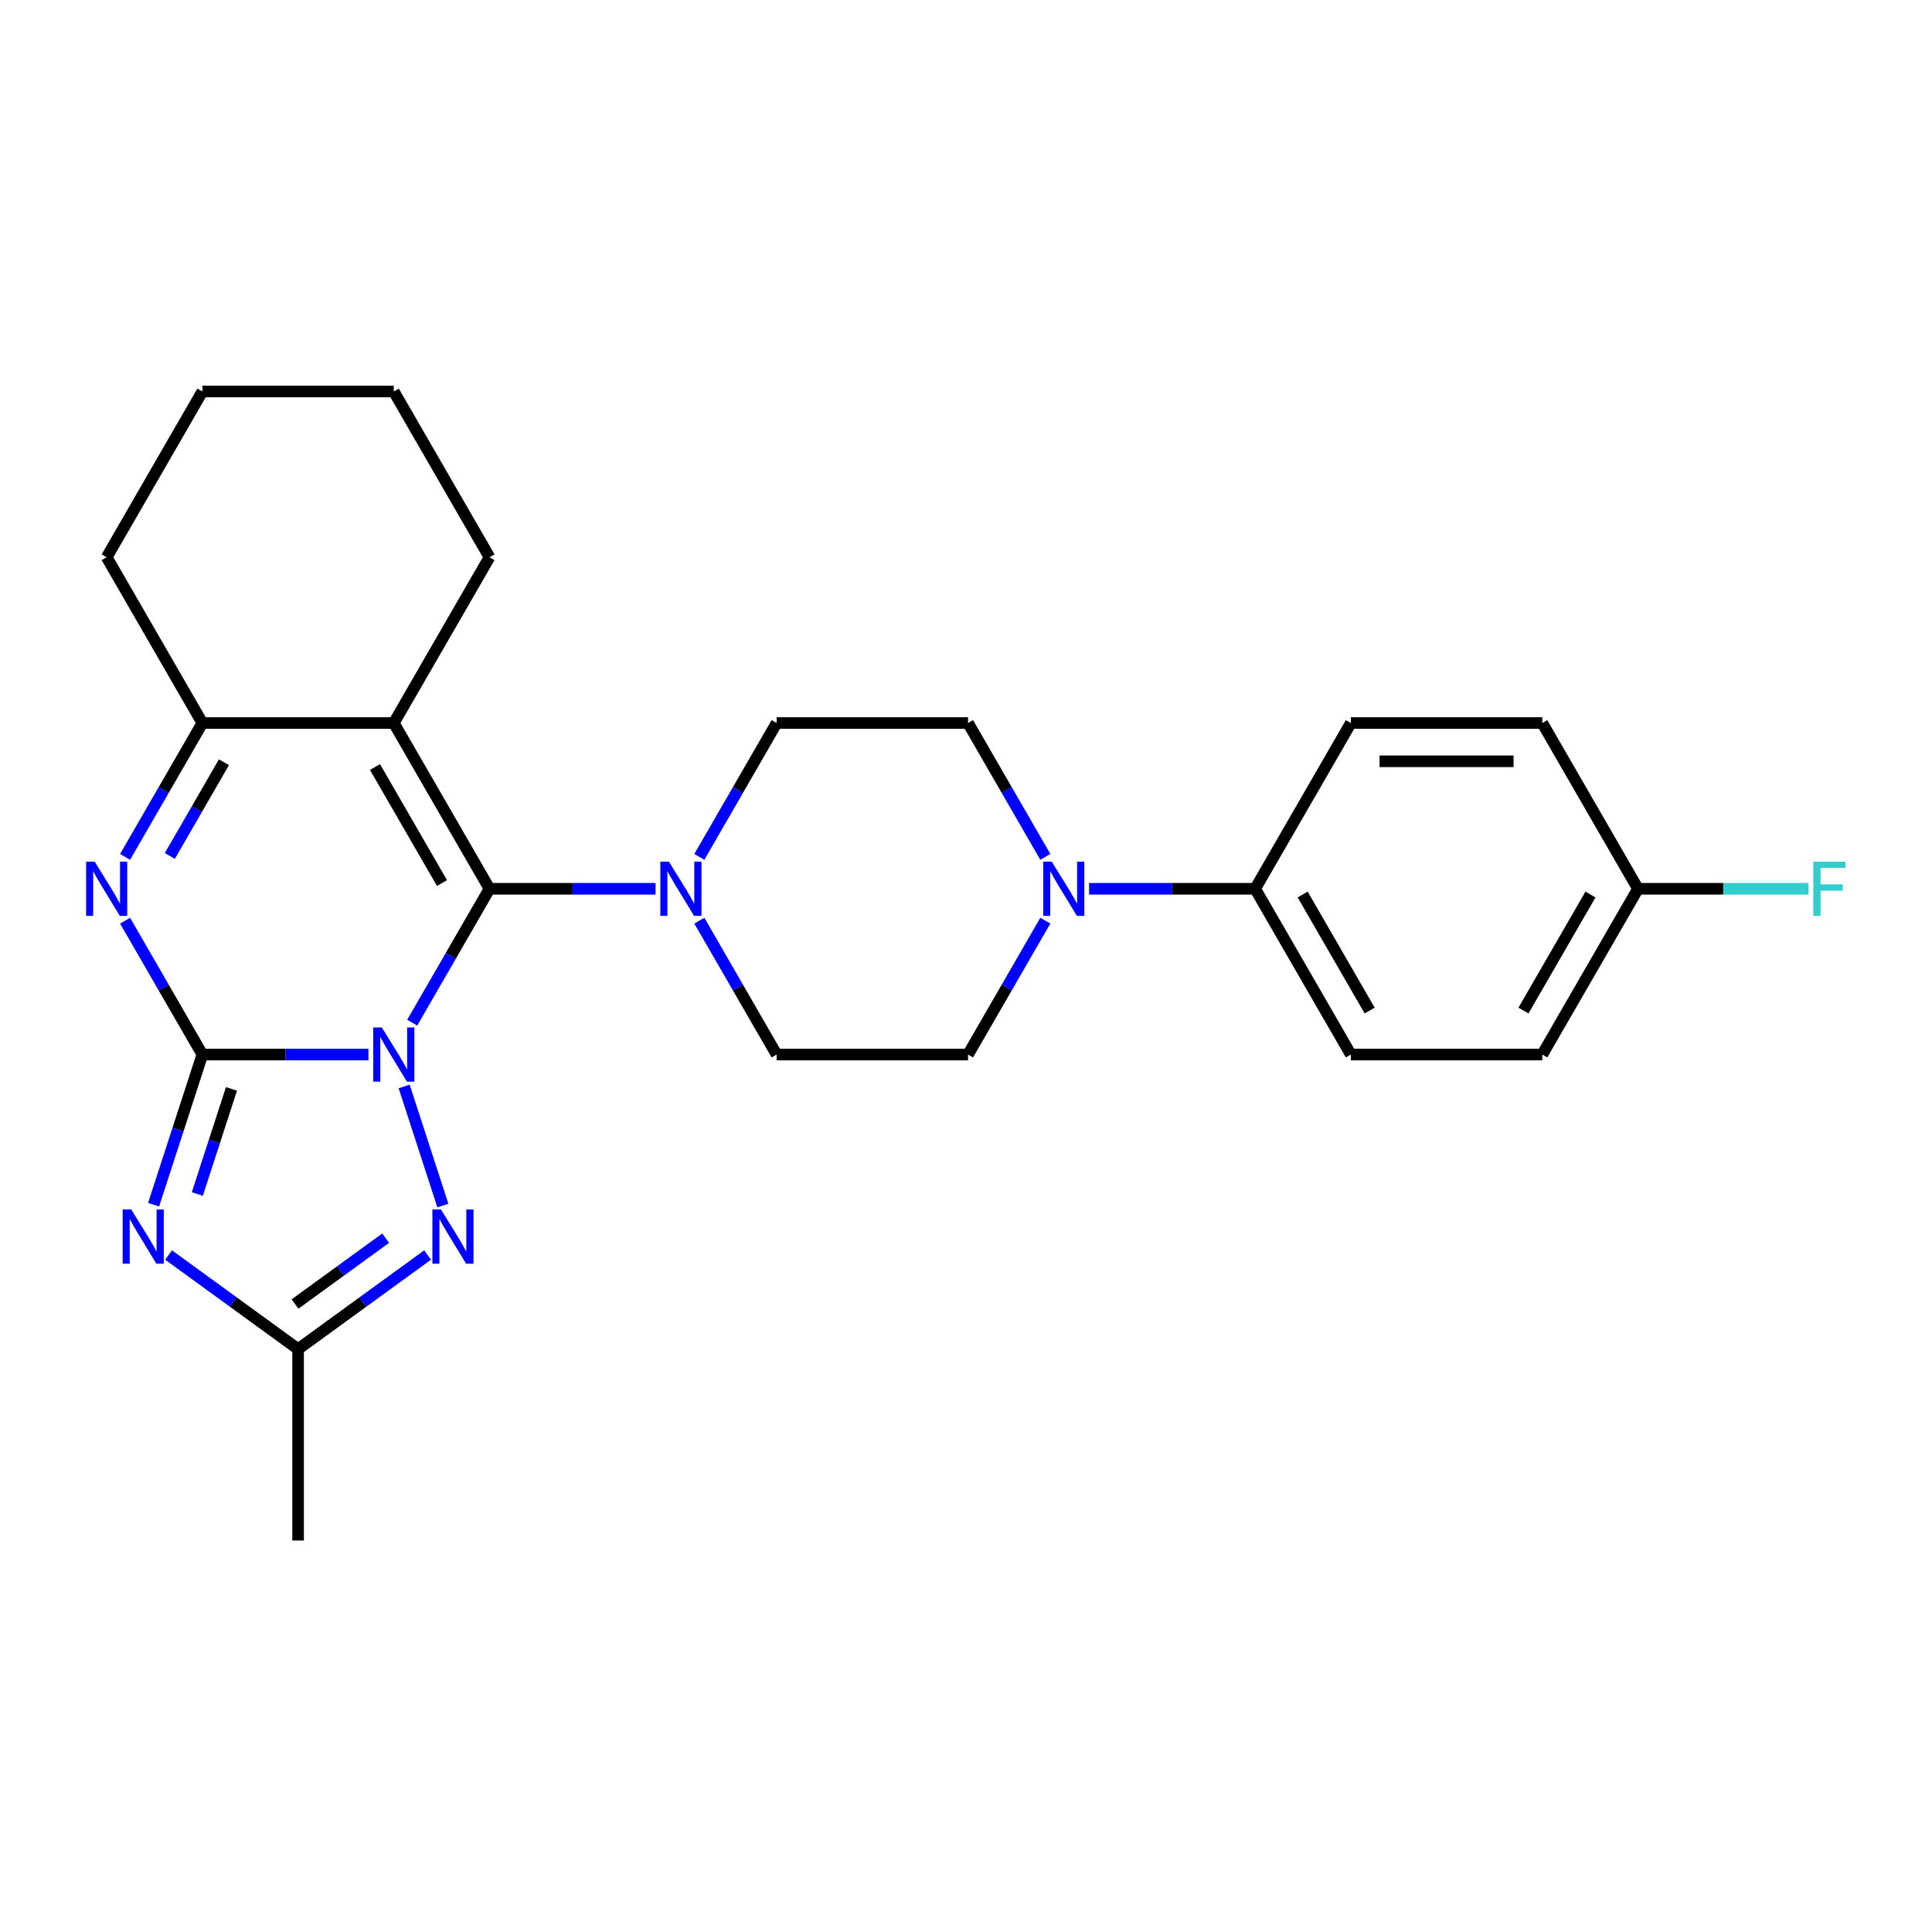 <?xml version='1.0' encoding='iso-8859-1'?>
<svg version='1.1' baseProfile='full'
              xmlns='http://www.w3.org/2000/svg'
                      xmlns:rdkit='http://www.rdkit.org/xml'
                      xmlns:xlink='http://www.w3.org/1999/xlink'
                  xml:space='preserve'
width='1000px' height='1000px' viewBox='0 0 1000 1000'>
<!-- END OF HEADER -->
<rect style='opacity:1.0;fill:#FFFFFF;stroke:none' width='1000' height='1000' x='0' y='0'> </rect>
<path class='bond-0' d='M 190.71,545.835 L 147.731,545.835' style='fill:none;fill-rule:evenodd;stroke:#0000FF;stroke-width:6px;stroke-linecap:butt;stroke-linejoin:miter;stroke-opacity:1' />
<path class='bond-0' d='M 147.731,545.835 L 104.752,545.835' style='fill:none;fill-rule:evenodd;stroke:#000000;stroke-width:6px;stroke-linecap:butt;stroke-linejoin:miter;stroke-opacity:1' />
<path class='bond-1' d='M 213.358,529.329 L 233.362,494.681' style='fill:none;fill-rule:evenodd;stroke:#0000FF;stroke-width:6px;stroke-linecap:butt;stroke-linejoin:miter;stroke-opacity:1' />
<path class='bond-1' d='M 233.362,494.681 L 253.366,460.033' style='fill:none;fill-rule:evenodd;stroke:#000000;stroke-width:6px;stroke-linecap:butt;stroke-linejoin:miter;stroke-opacity:1' />
<path class='bond-5' d='M 209.191,562.341 L 229.222,623.99' style='fill:none;fill-rule:evenodd;stroke:#0000FF;stroke-width:6px;stroke-linecap:butt;stroke-linejoin:miter;stroke-opacity:1' />
<path class='bond-2' d='M 104.752,545.835 L 92.126,584.695' style='fill:none;fill-rule:evenodd;stroke:#000000;stroke-width:6px;stroke-linecap:butt;stroke-linejoin:miter;stroke-opacity:1' />
<path class='bond-2' d='M 92.126,584.695 L 79.499,623.556' style='fill:none;fill-rule:evenodd;stroke:#0000FF;stroke-width:6px;stroke-linecap:butt;stroke-linejoin:miter;stroke-opacity:1' />
<path class='bond-2' d='M 119.81,563.617 L 110.971,590.819' style='fill:none;fill-rule:evenodd;stroke:#000000;stroke-width:6px;stroke-linecap:butt;stroke-linejoin:miter;stroke-opacity:1' />
<path class='bond-2' d='M 110.971,590.819 L 102.133,618.021' style='fill:none;fill-rule:evenodd;stroke:#0000FF;stroke-width:6px;stroke-linecap:butt;stroke-linejoin:miter;stroke-opacity:1' />
<path class='bond-4' d='M 104.752,545.835 L 84.748,511.187' style='fill:none;fill-rule:evenodd;stroke:#000000;stroke-width:6px;stroke-linecap:butt;stroke-linejoin:miter;stroke-opacity:1' />
<path class='bond-4' d='M 84.748,511.187 L 64.744,476.539' style='fill:none;fill-rule:evenodd;stroke:#0000FF;stroke-width:6px;stroke-linecap:butt;stroke-linejoin:miter;stroke-opacity:1' />
<path class='bond-3' d='M 253.366,460.033 L 203.828,374.232' style='fill:none;fill-rule:evenodd;stroke:#000000;stroke-width:6px;stroke-linecap:butt;stroke-linejoin:miter;stroke-opacity:1' />
<path class='bond-3' d='M 228.775,457.071 L 194.098,397.009' style='fill:none;fill-rule:evenodd;stroke:#000000;stroke-width:6px;stroke-linecap:butt;stroke-linejoin:miter;stroke-opacity:1' />
<path class='bond-8' d='M 253.366,460.033 L 296.344,460.033' style='fill:none;fill-rule:evenodd;stroke:#000000;stroke-width:6px;stroke-linecap:butt;stroke-linejoin:miter;stroke-opacity:1' />
<path class='bond-8' d='M 296.344,460.033 L 339.323,460.033' style='fill:none;fill-rule:evenodd;stroke:#0000FF;stroke-width:6px;stroke-linecap:butt;stroke-linejoin:miter;stroke-opacity:1' />
<path class='bond-26' d='M 87.254,649.592 L 120.772,673.944' style='fill:none;fill-rule:evenodd;stroke:#0000FF;stroke-width:6px;stroke-linecap:butt;stroke-linejoin:miter;stroke-opacity:1' />
<path class='bond-26' d='M 120.772,673.944 L 154.29,698.297' style='fill:none;fill-rule:evenodd;stroke:#000000;stroke-width:6px;stroke-linecap:butt;stroke-linejoin:miter;stroke-opacity:1' />
<path class='bond-6' d='M 203.828,374.232 L 104.752,374.232' style='fill:none;fill-rule:evenodd;stroke:#000000;stroke-width:6px;stroke-linecap:butt;stroke-linejoin:miter;stroke-opacity:1' />
<path class='bond-17' d='M 203.828,374.232 L 253.366,288.43' style='fill:none;fill-rule:evenodd;stroke:#000000;stroke-width:6px;stroke-linecap:butt;stroke-linejoin:miter;stroke-opacity:1' />
<path class='bond-27' d='M 64.744,443.527 L 84.748,408.88' style='fill:none;fill-rule:evenodd;stroke:#0000FF;stroke-width:6px;stroke-linecap:butt;stroke-linejoin:miter;stroke-opacity:1' />
<path class='bond-27' d='M 84.748,408.88 L 104.752,374.232' style='fill:none;fill-rule:evenodd;stroke:#000000;stroke-width:6px;stroke-linecap:butt;stroke-linejoin:miter;stroke-opacity:1' />
<path class='bond-27' d='M 87.906,443.041 L 101.909,418.787' style='fill:none;fill-rule:evenodd;stroke:#0000FF;stroke-width:6px;stroke-linecap:butt;stroke-linejoin:miter;stroke-opacity:1' />
<path class='bond-27' d='M 101.909,418.787 L 115.912,394.533' style='fill:none;fill-rule:evenodd;stroke:#000000;stroke-width:6px;stroke-linecap:butt;stroke-linejoin:miter;stroke-opacity:1' />
<path class='bond-7' d='M 221.326,649.592 L 187.808,673.944' style='fill:none;fill-rule:evenodd;stroke:#0000FF;stroke-width:6px;stroke-linecap:butt;stroke-linejoin:miter;stroke-opacity:1' />
<path class='bond-7' d='M 187.808,673.944 L 154.29,698.297' style='fill:none;fill-rule:evenodd;stroke:#000000;stroke-width:6px;stroke-linecap:butt;stroke-linejoin:miter;stroke-opacity:1' />
<path class='bond-7' d='M 199.624,640.867 L 176.161,657.914' style='fill:none;fill-rule:evenodd;stroke:#0000FF;stroke-width:6px;stroke-linecap:butt;stroke-linejoin:miter;stroke-opacity:1' />
<path class='bond-7' d='M 176.161,657.914 L 152.699,674.96' style='fill:none;fill-rule:evenodd;stroke:#000000;stroke-width:6px;stroke-linecap:butt;stroke-linejoin:miter;stroke-opacity:1' />
<path class='bond-22' d='M 104.752,374.232 L 55.215,288.43' style='fill:none;fill-rule:evenodd;stroke:#000000;stroke-width:6px;stroke-linecap:butt;stroke-linejoin:miter;stroke-opacity:1' />
<path class='bond-23' d='M 154.29,698.297 L 154.29,797.372' style='fill:none;fill-rule:evenodd;stroke:#000000;stroke-width:6px;stroke-linecap:butt;stroke-linejoin:miter;stroke-opacity:1' />
<path class='bond-11' d='M 361.971,476.539 L 381.975,511.187' style='fill:none;fill-rule:evenodd;stroke:#0000FF;stroke-width:6px;stroke-linecap:butt;stroke-linejoin:miter;stroke-opacity:1' />
<path class='bond-11' d='M 381.975,511.187 L 401.979,545.835' style='fill:none;fill-rule:evenodd;stroke:#000000;stroke-width:6px;stroke-linecap:butt;stroke-linejoin:miter;stroke-opacity:1' />
<path class='bond-12' d='M 361.971,443.527 L 381.975,408.88' style='fill:none;fill-rule:evenodd;stroke:#0000FF;stroke-width:6px;stroke-linecap:butt;stroke-linejoin:miter;stroke-opacity:1' />
<path class='bond-12' d='M 381.975,408.88 L 401.979,374.232' style='fill:none;fill-rule:evenodd;stroke:#000000;stroke-width:6px;stroke-linecap:butt;stroke-linejoin:miter;stroke-opacity:1' />
<path class='bond-9' d='M 541.062,443.527 L 521.058,408.88' style='fill:none;fill-rule:evenodd;stroke:#0000FF;stroke-width:6px;stroke-linecap:butt;stroke-linejoin:miter;stroke-opacity:1' />
<path class='bond-9' d='M 521.058,408.88 L 501.054,374.232' style='fill:none;fill-rule:evenodd;stroke:#000000;stroke-width:6px;stroke-linecap:butt;stroke-linejoin:miter;stroke-opacity:1' />
<path class='bond-10' d='M 563.709,460.033 L 606.688,460.033' style='fill:none;fill-rule:evenodd;stroke:#0000FF;stroke-width:6px;stroke-linecap:butt;stroke-linejoin:miter;stroke-opacity:1' />
<path class='bond-10' d='M 606.688,460.033 L 649.667,460.033' style='fill:none;fill-rule:evenodd;stroke:#000000;stroke-width:6px;stroke-linecap:butt;stroke-linejoin:miter;stroke-opacity:1' />
<path class='bond-28' d='M 541.062,476.539 L 521.058,511.187' style='fill:none;fill-rule:evenodd;stroke:#0000FF;stroke-width:6px;stroke-linecap:butt;stroke-linejoin:miter;stroke-opacity:1' />
<path class='bond-28' d='M 521.058,511.187 L 501.054,545.835' style='fill:none;fill-rule:evenodd;stroke:#000000;stroke-width:6px;stroke-linecap:butt;stroke-linejoin:miter;stroke-opacity:1' />
<path class='bond-15' d='M 649.667,460.033 L 699.205,545.835' style='fill:none;fill-rule:evenodd;stroke:#000000;stroke-width:6px;stroke-linecap:butt;stroke-linejoin:miter;stroke-opacity:1' />
<path class='bond-15' d='M 674.258,462.996 L 708.935,523.057' style='fill:none;fill-rule:evenodd;stroke:#000000;stroke-width:6px;stroke-linecap:butt;stroke-linejoin:miter;stroke-opacity:1' />
<path class='bond-16' d='M 649.667,460.033 L 699.205,374.232' style='fill:none;fill-rule:evenodd;stroke:#000000;stroke-width:6px;stroke-linecap:butt;stroke-linejoin:miter;stroke-opacity:1' />
<path class='bond-14' d='M 401.979,545.835 L 501.054,545.835' style='fill:none;fill-rule:evenodd;stroke:#000000;stroke-width:6px;stroke-linecap:butt;stroke-linejoin:miter;stroke-opacity:1' />
<path class='bond-13' d='M 401.979,374.232 L 501.054,374.232' style='fill:none;fill-rule:evenodd;stroke:#000000;stroke-width:6px;stroke-linecap:butt;stroke-linejoin:miter;stroke-opacity:1' />
<path class='bond-20' d='M 699.205,545.835 L 798.28,545.835' style='fill:none;fill-rule:evenodd;stroke:#000000;stroke-width:6px;stroke-linecap:butt;stroke-linejoin:miter;stroke-opacity:1' />
<path class='bond-19' d='M 699.205,374.232 L 798.28,374.232' style='fill:none;fill-rule:evenodd;stroke:#000000;stroke-width:6px;stroke-linecap:butt;stroke-linejoin:miter;stroke-opacity:1' />
<path class='bond-19' d='M 714.066,394.047 L 783.419,394.047' style='fill:none;fill-rule:evenodd;stroke:#000000;stroke-width:6px;stroke-linecap:butt;stroke-linejoin:miter;stroke-opacity:1' />
<path class='bond-24' d='M 253.366,288.43 L 203.828,202.628' style='fill:none;fill-rule:evenodd;stroke:#000000;stroke-width:6px;stroke-linecap:butt;stroke-linejoin:miter;stroke-opacity:1' />
<path class='bond-18' d='M 847.818,460.033 L 798.28,374.232' style='fill:none;fill-rule:evenodd;stroke:#000000;stroke-width:6px;stroke-linecap:butt;stroke-linejoin:miter;stroke-opacity:1' />
<path class='bond-21' d='M 847.818,460.033 L 891.946,460.033' style='fill:none;fill-rule:evenodd;stroke:#000000;stroke-width:6px;stroke-linecap:butt;stroke-linejoin:miter;stroke-opacity:1' />
<path class='bond-21' d='M 891.946,460.033 L 936.075,460.033' style='fill:none;fill-rule:evenodd;stroke:#33CCCC;stroke-width:6px;stroke-linecap:butt;stroke-linejoin:miter;stroke-opacity:1' />
<path class='bond-30' d='M 847.818,460.033 L 798.28,545.835' style='fill:none;fill-rule:evenodd;stroke:#000000;stroke-width:6px;stroke-linecap:butt;stroke-linejoin:miter;stroke-opacity:1' />
<path class='bond-30' d='M 823.227,462.996 L 788.551,523.057' style='fill:none;fill-rule:evenodd;stroke:#000000;stroke-width:6px;stroke-linecap:butt;stroke-linejoin:miter;stroke-opacity:1' />
<path class='bond-29' d='M 55.215,288.43 L 104.752,202.628' style='fill:none;fill-rule:evenodd;stroke:#000000;stroke-width:6px;stroke-linecap:butt;stroke-linejoin:miter;stroke-opacity:1' />
<path class='bond-25' d='M 203.828,202.628 L 104.752,202.628' style='fill:none;fill-rule:evenodd;stroke:#000000;stroke-width:6px;stroke-linecap:butt;stroke-linejoin:miter;stroke-opacity:1' />
<path  class='atom-0' d='M 197.626 531.806
L 206.82 546.667
Q 207.731 548.134, 209.198 550.789
Q 210.664 553.444, 210.743 553.603
L 210.743 531.806
L 214.469 531.806
L 214.469 559.864
L 210.624 559.864
L 200.756 543.616
Q 199.607 541.714, 198.379 539.534
Q 197.19 537.354, 196.833 536.681
L 196.833 559.864
L 193.187 559.864
L 193.187 531.806
L 197.626 531.806
' fill='#0000FF'/>
<path  class='atom-3' d='M 67.934 626.033
L 77.129 640.894
Q 78.04 642.36, 79.506 645.015
Q 80.973 647.671, 81.052 647.829
L 81.052 626.033
L 84.777 626.033
L 84.777 654.091
L 80.933 654.091
L 71.065 637.842
Q 69.916 635.94, 68.687 633.76
Q 67.498 631.581, 67.142 630.907
L 67.142 654.091
L 63.496 654.091
L 63.496 626.033
L 67.934 626.033
' fill='#0000FF'/>
<path  class='atom-5' d='M 49.013 446.004
L 58.207 460.866
Q 59.118 462.332, 60.585 464.987
Q 62.051 467.642, 62.13 467.801
L 62.13 446.004
L 65.855 446.004
L 65.855 474.062
L 62.011 474.062
L 52.143 457.814
Q 50.994 455.912, 49.766 453.732
Q 48.577 451.553, 48.22 450.879
L 48.22 474.062
L 44.574 474.062
L 44.574 446.004
L 49.013 446.004
' fill='#0000FF'/>
<path  class='atom-6' d='M 228.242 626.033
L 237.436 640.894
Q 238.347 642.36, 239.814 645.015
Q 241.28 647.671, 241.359 647.829
L 241.359 626.033
L 245.085 626.033
L 245.085 654.091
L 241.24 654.091
L 231.372 637.842
Q 230.223 635.94, 228.995 633.76
Q 227.806 631.581, 227.449 630.907
L 227.449 654.091
L 223.803 654.091
L 223.803 626.033
L 228.242 626.033
' fill='#0000FF'/>
<path  class='atom-9' d='M 346.239 446.004
L 355.433 460.866
Q 356.345 462.332, 357.811 464.987
Q 359.277 467.642, 359.356 467.801
L 359.356 446.004
L 363.082 446.004
L 363.082 474.062
L 359.238 474.062
L 349.37 457.814
Q 348.22 455.912, 346.992 453.732
Q 345.803 451.553, 345.446 450.879
L 345.446 474.062
L 341.8 474.062
L 341.8 446.004
L 346.239 446.004
' fill='#0000FF'/>
<path  class='atom-10' d='M 544.39 446.004
L 553.584 460.866
Q 554.495 462.332, 555.962 464.987
Q 557.428 467.642, 557.507 467.801
L 557.507 446.004
L 561.233 446.004
L 561.233 474.062
L 557.388 474.062
L 547.521 457.814
Q 546.371 455.912, 545.143 453.732
Q 543.954 451.553, 543.597 450.879
L 543.597 474.062
L 539.951 474.062
L 539.951 446.004
L 544.39 446.004
' fill='#0000FF'/>
<path  class='atom-22' d='M 938.552 446.004
L 955.236 446.004
L 955.236 449.214
L 942.316 449.214
L 942.316 457.735
L 953.809 457.735
L 953.809 460.985
L 942.316 460.985
L 942.316 474.062
L 938.552 474.062
L 938.552 446.004
' fill='#33CCCC'/>
</svg>
